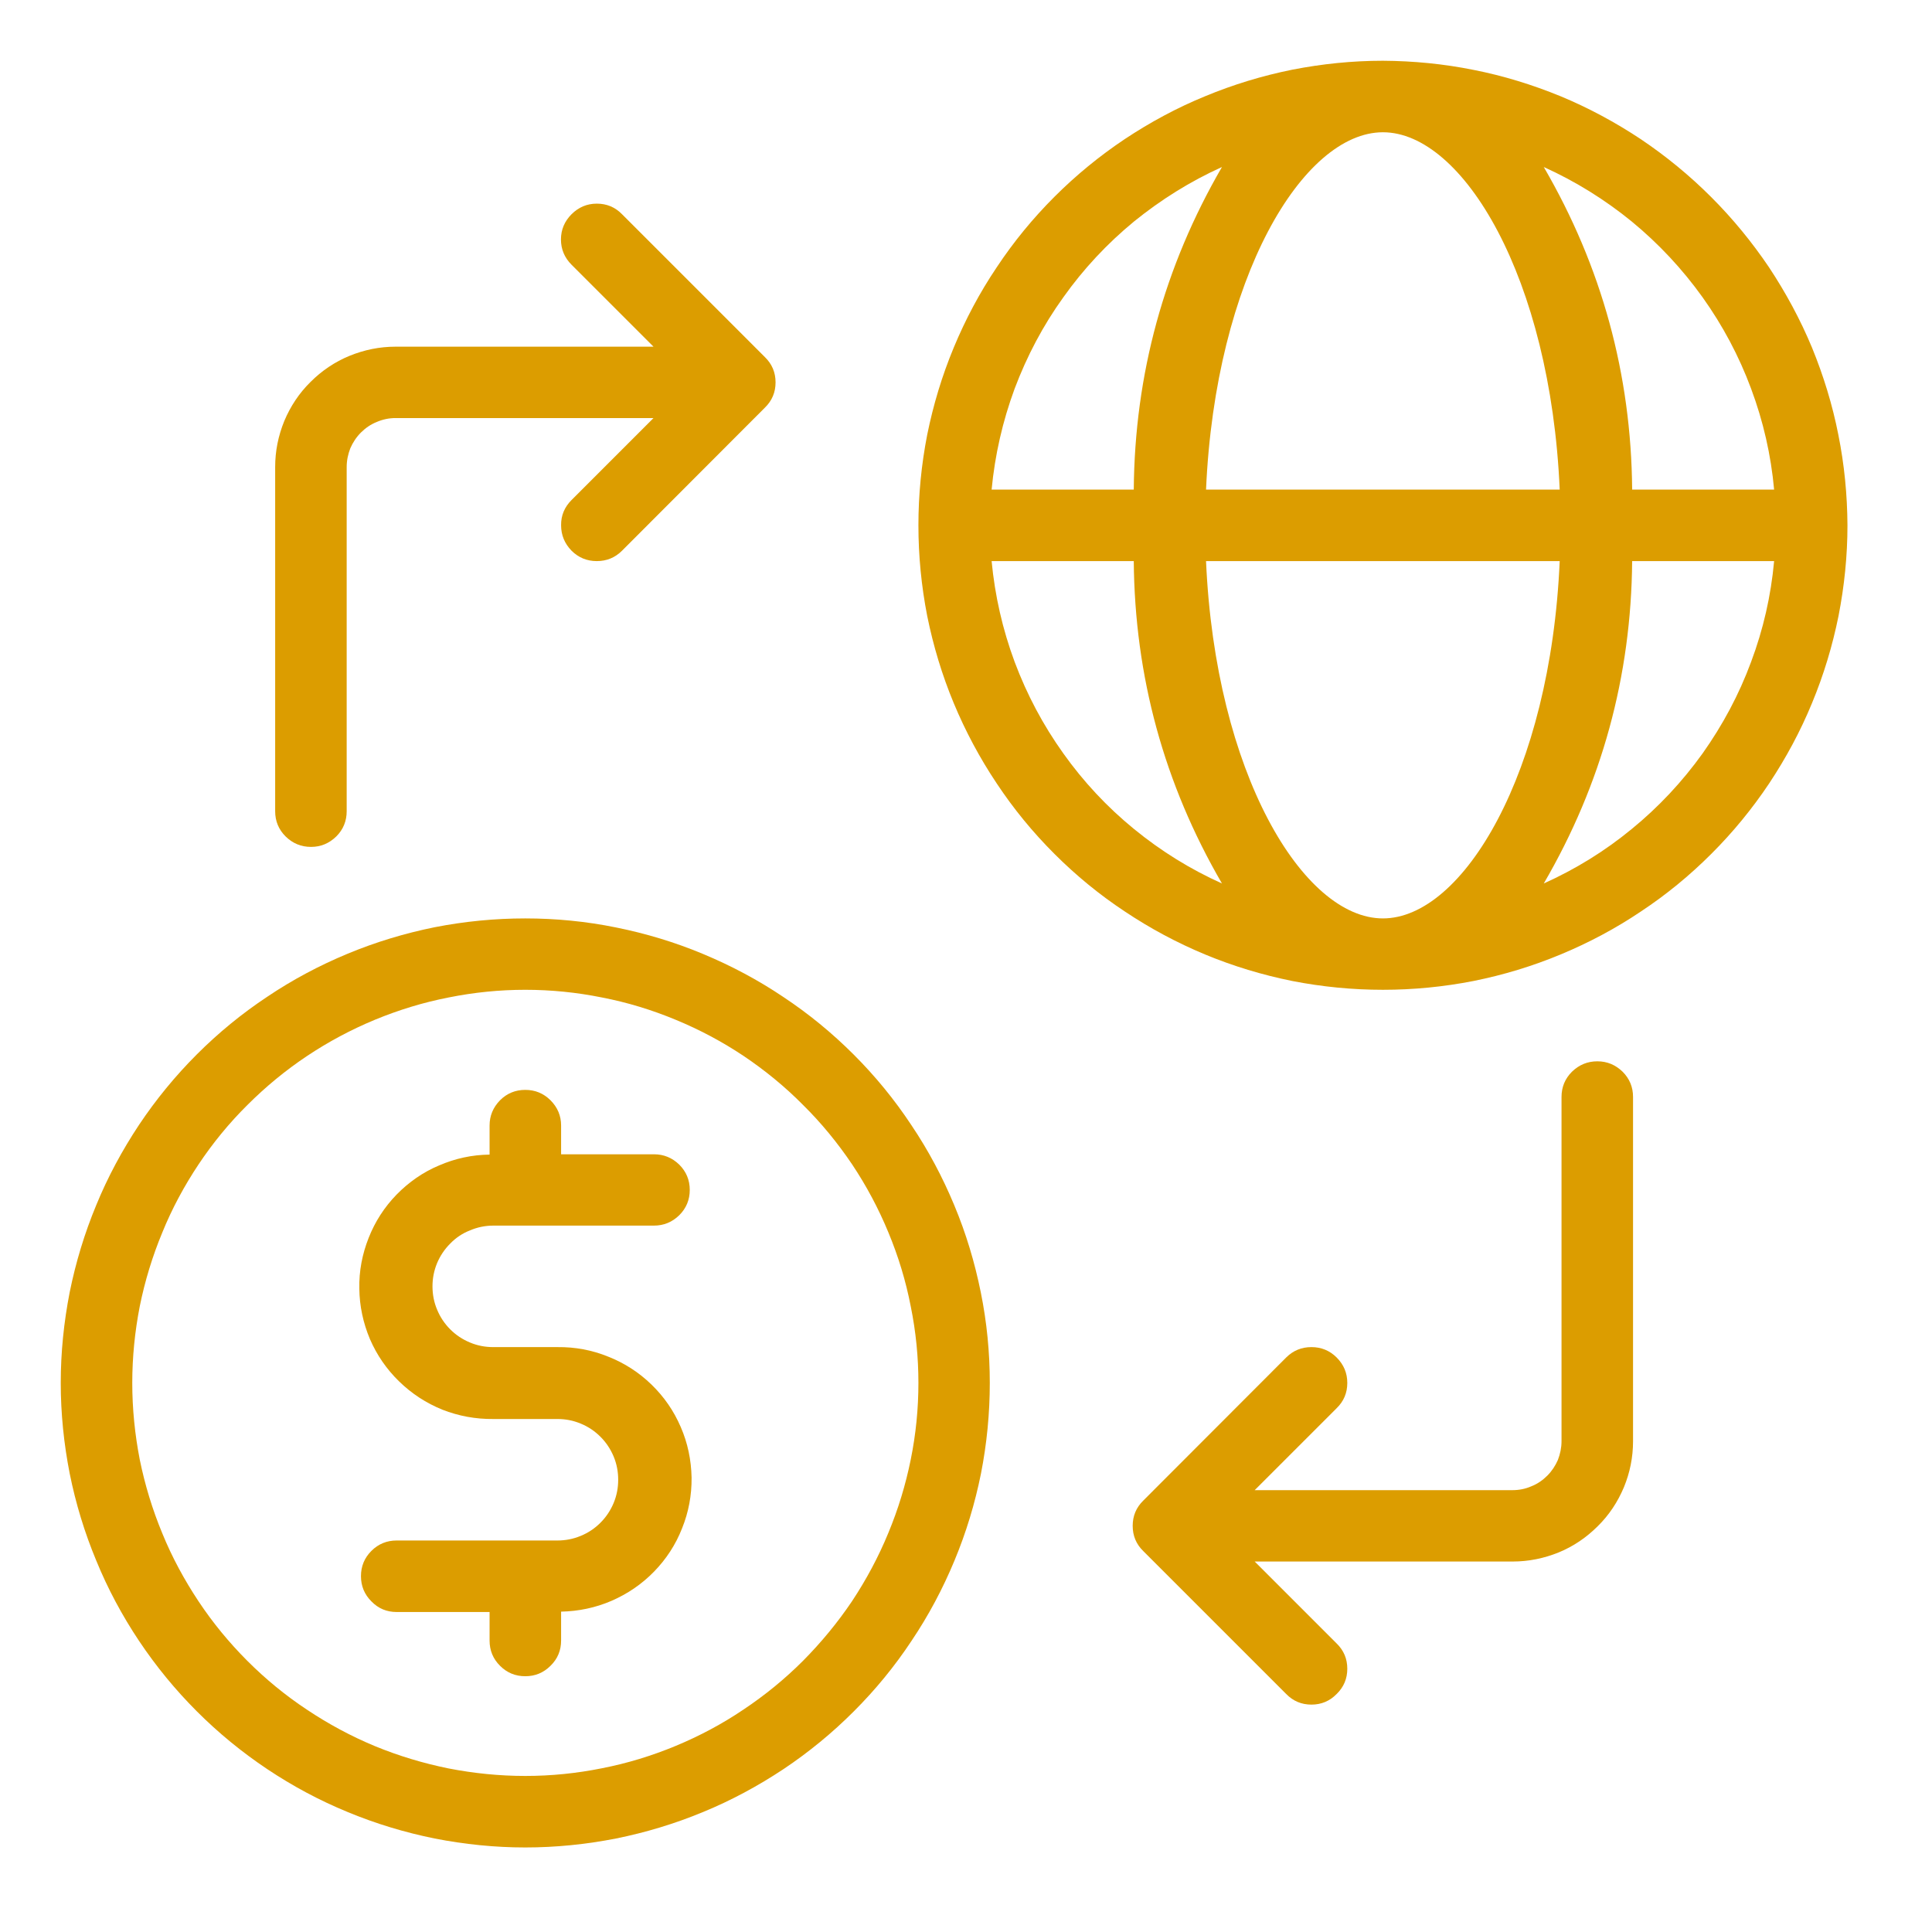 <svg xmlns="http://www.w3.org/2000/svg" xmlns:xlink="http://www.w3.org/1999/xlink" width="55" zoomAndPan="magnify" viewBox="0 0 41.25 41.25" height="55" preserveAspectRatio="xMidYMid meet" version="1.0"><path fill="#dc9d00" d="M 29.527 1.297 C 28.875 1.297 28.23 1.363 27.59 1.488 C 26.953 1.617 26.332 1.805 25.73 2.055 C 25.129 2.301 24.559 2.609 24.016 2.969 C 23.473 3.332 22.973 3.742 22.512 4.203 C 22.051 4.664 21.641 5.164 21.281 5.707 C 20.918 6.246 20.613 6.82 20.363 7.422 C 20.113 8.023 19.926 8.645 19.797 9.281 C 19.672 9.922 19.609 10.566 19.609 11.215 C 19.609 11.867 19.672 12.512 19.797 13.152 C 19.926 13.789 20.113 14.41 20.363 15.012 C 20.613 15.613 20.918 16.184 21.281 16.727 C 21.641 17.27 22.051 17.77 22.512 18.23 C 22.973 18.691 23.473 19.102 24.016 19.461 C 24.559 19.824 25.129 20.129 25.73 20.379 C 26.332 20.629 26.953 20.816 27.59 20.945 C 28.23 21.07 28.875 21.133 29.527 21.133 C 30.176 21.133 30.824 21.07 31.461 20.945 C 32.102 20.816 32.719 20.629 33.32 20.379 C 33.922 20.129 34.496 19.824 35.035 19.461 C 35.578 19.102 36.078 18.691 36.539 18.23 C 37 17.77 37.41 17.27 37.773 16.727 C 38.133 16.184 38.441 15.613 38.688 15.012 C 38.938 14.41 39.125 13.789 39.254 13.152 C 39.379 12.512 39.445 11.867 39.445 11.215 C 39.441 10.566 39.379 9.922 39.25 9.281 C 39.125 8.645 38.934 8.023 38.688 7.422 C 38.438 6.82 38.129 6.25 37.77 5.707 C 37.406 5.168 36.996 4.668 36.535 4.207 C 36.074 3.746 35.574 3.336 35.035 2.973 C 34.492 2.613 33.922 2.305 33.32 2.055 C 32.719 1.809 32.098 1.617 31.461 1.492 C 30.82 1.363 30.176 1.301 29.527 1.297 Z M 37.879 10.453 L 34.848 10.453 C 34.828 7.992 34.199 5.695 32.961 3.566 C 33.637 3.871 34.266 4.262 34.84 4.73 C 35.414 5.203 35.918 5.742 36.352 6.348 C 36.781 6.949 37.129 7.602 37.387 8.297 C 37.648 8.996 37.812 9.715 37.879 10.453 Z M 29.527 19.609 C 27.82 19.609 25.949 16.504 25.75 11.98 L 33.301 11.98 C 33.105 16.504 31.234 19.609 29.527 19.609 Z M 25.75 10.453 C 25.949 5.93 27.82 2.824 29.527 2.824 C 31.234 2.824 33.105 5.93 33.301 10.453 Z M 26.09 3.566 C 24.855 5.695 24.227 7.992 24.207 10.453 L 21.172 10.453 C 21.242 9.715 21.406 8.996 21.664 8.297 C 21.926 7.602 22.27 6.949 22.703 6.348 C 23.133 5.742 23.637 5.203 24.211 4.73 C 24.789 4.262 25.414 3.871 26.09 3.566 Z M 21.172 11.98 L 24.207 11.98 C 24.227 14.441 24.855 16.738 26.09 18.863 C 25.414 18.559 24.789 18.172 24.211 17.699 C 23.637 17.23 23.133 16.691 22.703 16.086 C 22.27 15.48 21.926 14.832 21.664 14.133 C 21.406 13.438 21.242 12.719 21.172 11.98 Z M 32.961 18.863 C 34.199 16.738 34.828 14.441 34.848 11.98 L 37.879 11.98 C 37.812 12.719 37.648 13.438 37.387 14.133 C 37.129 14.832 36.781 15.48 36.352 16.086 C 35.918 16.691 35.414 17.23 34.84 17.699 C 34.266 18.172 33.637 18.559 32.961 18.863 Z M 32.961 18.863 " fill-opacity="1" fill-rule="nonzero"/><path fill="#dc9d00" d="M 10.531 26.168 L 13.961 26.168 C 14.172 26.168 14.352 26.094 14.504 25.945 C 14.652 25.797 14.727 25.617 14.727 25.406 C 14.727 25.195 14.652 25.016 14.504 24.867 C 14.352 24.719 14.172 24.645 13.961 24.645 L 11.98 24.645 L 11.98 24.031 C 11.98 23.824 11.906 23.645 11.754 23.492 C 11.605 23.344 11.426 23.27 11.215 23.27 C 11.004 23.27 10.824 23.344 10.676 23.492 C 10.527 23.645 10.453 23.824 10.453 24.031 L 10.453 24.652 C 10.078 24.656 9.719 24.734 9.375 24.883 C 9.031 25.027 8.73 25.238 8.469 25.504 C 8.207 25.773 8.008 26.082 7.871 26.43 C 7.734 26.777 7.664 27.137 7.672 27.512 C 7.676 27.887 7.754 28.246 7.898 28.59 C 8.047 28.934 8.254 29.234 8.523 29.496 C 8.793 29.758 9.098 29.957 9.445 30.098 C 9.793 30.234 10.156 30.301 10.531 30.297 L 11.902 30.297 C 12.074 30.297 12.238 30.328 12.398 30.395 C 12.559 30.461 12.699 30.555 12.82 30.676 C 12.941 30.797 13.035 30.938 13.102 31.098 C 13.168 31.258 13.199 31.422 13.199 31.594 C 13.199 31.766 13.168 31.93 13.102 32.09 C 13.035 32.25 12.941 32.391 12.82 32.512 C 12.699 32.633 12.559 32.727 12.398 32.793 C 12.238 32.859 12.074 32.891 11.902 32.891 L 8.469 32.891 C 8.258 32.891 8.078 32.965 7.93 33.113 C 7.781 33.262 7.707 33.441 7.707 33.652 C 7.707 33.863 7.781 34.043 7.93 34.191 C 8.078 34.344 8.258 34.418 8.469 34.418 L 10.453 34.418 L 10.453 35.027 C 10.453 35.238 10.527 35.418 10.676 35.566 C 10.824 35.715 11.004 35.789 11.215 35.789 C 11.426 35.789 11.605 35.715 11.754 35.566 C 11.906 35.418 11.98 35.238 11.98 35.027 L 11.98 34.41 C 12.352 34.402 12.711 34.328 13.055 34.18 C 13.398 34.031 13.703 33.824 13.965 33.555 C 14.227 33.285 14.426 32.98 14.562 32.633 C 14.703 32.285 14.77 31.922 14.766 31.547 C 14.758 31.172 14.684 30.812 14.535 30.469 C 14.387 30.125 14.18 29.824 13.91 29.562 C 13.641 29.301 13.332 29.102 12.984 28.965 C 12.637 28.824 12.277 28.758 11.902 28.762 L 10.531 28.762 C 10.359 28.762 10.191 28.73 10.035 28.664 C 9.875 28.598 9.734 28.504 9.613 28.383 C 9.492 28.262 9.398 28.121 9.332 27.961 C 9.266 27.805 9.234 27.637 9.234 27.465 C 9.234 27.293 9.266 27.129 9.332 26.969 C 9.398 26.812 9.492 26.672 9.613 26.551 C 9.734 26.426 9.875 26.332 10.035 26.27 C 10.191 26.203 10.359 26.168 10.531 26.168 Z M 10.531 26.168 " fill-opacity="1" fill-rule="nonzero"/><path fill="#dc9d00" d="M 11.215 19.609 C 10.566 19.609 9.922 19.672 9.281 19.797 C 8.645 19.926 8.023 20.113 7.422 20.363 C 6.82 20.613 6.246 20.918 5.707 21.281 C 5.164 21.641 4.664 22.051 4.203 22.512 C 3.742 22.973 3.332 23.473 2.969 24.016 C 2.609 24.559 2.301 25.129 2.055 25.73 C 1.805 26.332 1.617 26.953 1.488 27.59 C 1.363 28.23 1.297 28.875 1.297 29.527 C 1.297 30.176 1.363 30.824 1.488 31.461 C 1.617 32.102 1.805 32.719 2.055 33.32 C 2.301 33.922 2.609 34.496 2.969 35.035 C 3.332 35.578 3.742 36.078 4.203 36.539 C 4.664 37 5.164 37.41 5.707 37.773 C 6.246 38.133 6.82 38.441 7.422 38.688 C 8.023 38.938 8.645 39.125 9.281 39.254 C 9.922 39.379 10.566 39.445 11.215 39.445 C 11.867 39.445 12.512 39.379 13.152 39.254 C 13.789 39.125 14.41 38.938 15.012 38.688 C 15.613 38.441 16.184 38.133 16.727 37.773 C 17.27 37.41 17.77 37 18.23 36.539 C 18.691 36.078 19.102 35.578 19.461 35.035 C 19.824 34.496 20.129 33.922 20.379 33.32 C 20.629 32.719 20.816 32.102 20.945 31.461 C 21.07 30.824 21.133 30.176 21.133 29.527 C 21.133 28.875 21.07 28.23 20.941 27.594 C 20.812 26.953 20.625 26.332 20.375 25.734 C 20.125 25.133 19.82 24.559 19.457 24.02 C 19.098 23.477 18.688 22.977 18.227 22.516 C 17.766 22.055 17.266 21.645 16.723 21.285 C 16.184 20.922 15.609 20.617 15.008 20.367 C 14.41 20.117 13.789 19.93 13.148 19.801 C 12.512 19.672 11.867 19.609 11.215 19.609 Z M 11.215 37.918 C 10.664 37.918 10.121 37.863 9.578 37.758 C 9.039 37.648 8.516 37.492 8.004 37.281 C 7.496 37.07 7.012 36.809 6.555 36.504 C 6.094 36.199 5.672 35.852 5.281 35.461 C 4.891 35.07 4.543 34.648 4.238 34.188 C 3.934 33.73 3.672 33.246 3.465 32.738 C 3.254 32.23 3.094 31.703 2.984 31.164 C 2.879 30.621 2.824 30.078 2.824 29.527 C 2.824 28.977 2.879 28.43 2.984 27.891 C 3.094 27.348 3.254 26.824 3.465 26.316 C 3.672 25.805 3.934 25.32 4.238 24.863 C 4.543 24.406 4.891 23.98 5.281 23.594 C 5.672 23.203 6.094 22.855 6.555 22.547 C 7.012 22.242 7.496 21.984 8.004 21.773 C 8.516 21.562 9.039 21.402 9.578 21.297 C 10.121 21.188 10.664 21.133 11.215 21.133 C 11.766 21.133 12.312 21.188 12.852 21.297 C 13.395 21.402 13.918 21.562 14.426 21.773 C 14.938 21.984 15.422 22.242 15.879 22.547 C 16.336 22.855 16.762 23.203 17.148 23.594 C 17.539 23.98 17.887 24.406 18.195 24.863 C 18.5 25.32 18.758 25.805 18.969 26.316 C 19.18 26.824 19.34 27.348 19.445 27.891 C 19.555 28.43 19.609 28.977 19.609 29.527 C 19.609 30.078 19.555 30.621 19.445 31.164 C 19.336 31.703 19.176 32.227 18.965 32.734 C 18.754 33.246 18.496 33.727 18.191 34.188 C 17.883 34.645 17.535 35.066 17.148 35.457 C 16.758 35.848 16.332 36.195 15.875 36.5 C 15.418 36.809 14.934 37.066 14.426 37.277 C 13.918 37.488 13.395 37.648 12.852 37.754 C 12.312 37.863 11.766 37.918 11.215 37.918 Z M 11.215 37.918 " fill-opacity="1" fill-rule="nonzero"/><path fill="#dc9d00" d="M 6.641 18.082 C 6.848 18.082 7.027 18.008 7.18 17.859 C 7.328 17.711 7.402 17.531 7.402 17.32 L 7.402 9.973 C 7.402 9.832 7.43 9.699 7.48 9.57 C 7.535 9.445 7.609 9.332 7.707 9.234 C 7.805 9.137 7.918 9.059 8.047 9.008 C 8.176 8.953 8.309 8.926 8.445 8.926 L 13.953 8.926 L 12.203 10.676 C 12.055 10.824 11.977 11.004 11.98 11.215 C 11.98 11.426 12.055 11.605 12.203 11.758 C 12.352 11.906 12.531 11.98 12.742 11.98 C 12.953 11.98 13.133 11.906 13.281 11.758 L 16.332 8.703 C 16.484 8.555 16.559 8.375 16.559 8.164 C 16.559 7.953 16.484 7.773 16.332 7.625 L 13.281 4.574 C 13.133 4.422 12.953 4.348 12.742 4.348 C 12.531 4.348 12.352 4.426 12.203 4.574 C 12.055 4.723 11.977 4.902 11.977 5.113 C 11.977 5.324 12.055 5.504 12.203 5.652 L 13.953 7.402 L 8.445 7.402 C 8.105 7.402 7.777 7.469 7.461 7.598 C 7.148 7.727 6.871 7.914 6.629 8.156 C 6.387 8.395 6.203 8.672 6.07 8.988 C 5.941 9.305 5.875 9.629 5.875 9.973 L 5.875 17.32 C 5.875 17.531 5.949 17.711 6.098 17.859 C 6.25 18.008 6.43 18.082 6.641 18.082 Z M 6.641 18.082 " fill-opacity="1" fill-rule="nonzero"/><path fill="#dc9d00" d="M 34.105 22.66 C 33.895 22.66 33.715 22.734 33.562 22.883 C 33.414 23.031 33.34 23.211 33.34 23.422 L 33.34 30.77 C 33.34 30.91 33.312 31.043 33.262 31.172 C 33.207 31.297 33.133 31.41 33.035 31.508 C 32.938 31.605 32.824 31.684 32.695 31.734 C 32.57 31.789 32.434 31.816 32.297 31.816 L 26.789 31.816 L 28.539 30.066 C 28.691 29.918 28.766 29.738 28.766 29.527 C 28.766 29.316 28.691 29.137 28.539 28.984 C 28.391 28.836 28.211 28.762 28 28.762 C 27.789 28.762 27.609 28.836 27.461 28.984 L 24.41 32.039 C 24.258 32.188 24.184 32.367 24.184 32.578 C 24.184 32.789 24.258 32.969 24.41 33.117 L 27.461 36.168 C 27.609 36.32 27.789 36.395 28 36.395 C 28.211 36.395 28.391 36.32 28.539 36.168 C 28.691 36.02 28.766 35.84 28.766 35.629 C 28.766 35.418 28.691 35.238 28.539 35.09 L 26.789 33.34 L 32.297 33.34 C 32.637 33.34 32.965 33.273 33.281 33.145 C 33.594 33.016 33.871 32.828 34.113 32.586 C 34.355 32.348 34.539 32.07 34.672 31.754 C 34.801 31.441 34.867 31.113 34.867 30.77 L 34.867 23.422 C 34.867 23.211 34.793 23.031 34.645 22.883 C 34.492 22.734 34.312 22.66 34.105 22.66 Z M 34.105 22.66 " fill-opacity="1" fill-rule="nonzero"/></svg>